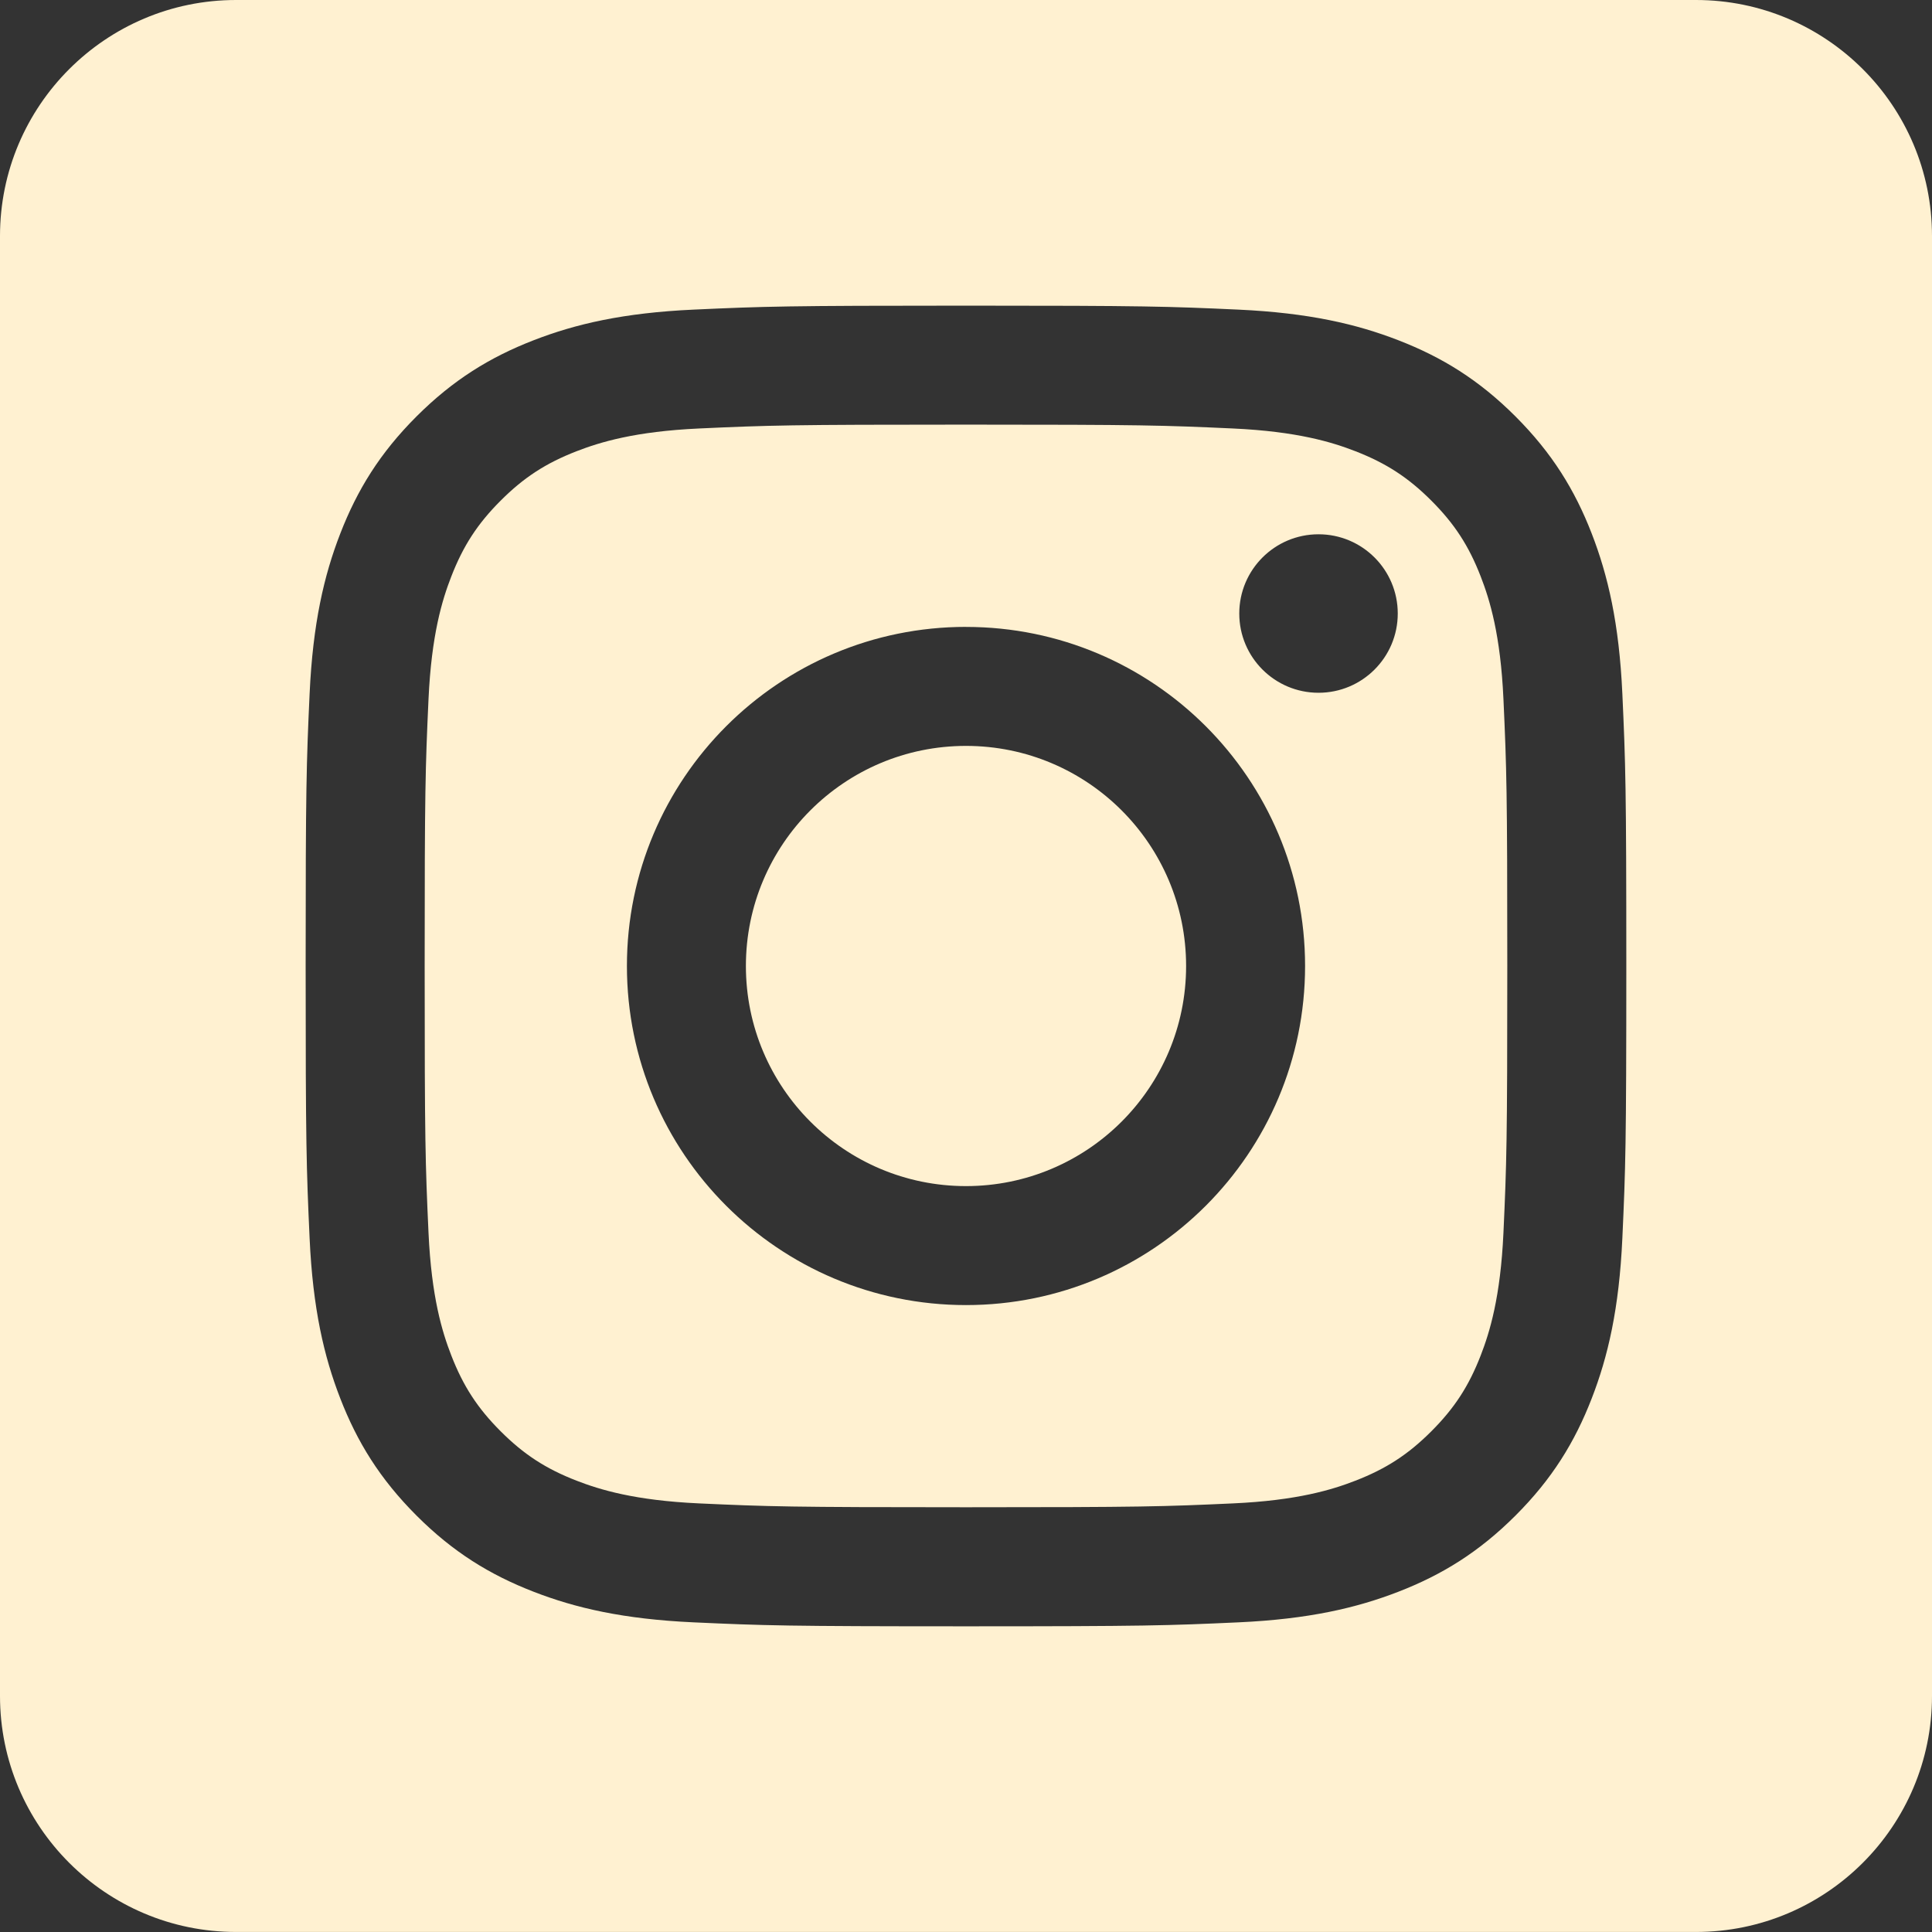 <?xml version="1.0" encoding="UTF-8"?><svg id="Layer_1" xmlns="http://www.w3.org/2000/svg" viewBox="0 0 512 512"><rect x="0" y="0" width="512" height="512" fill="#333333" stroke="none"/><defs><style>.cls-1{fill:#fff1d1;fill-rule:evenodd;}</style></defs><path class="cls-1" d="M449.45,0c34.52,0,62.55,28.03,62.55,62.55v386.89c0,34.52-28.03,62.55-62.55,62.55H62.55c-34.52,0-62.55-28.03-62.55-62.55V62.55C0,28.03,28.03,0,62.55,0h386.89ZM256,81c-47.53,0-53.49.2-72.15,1.05-18.63.85-31.35,3.81-42.48,8.14-11.51,4.47-21.27,10.46-31,20.18-9.73,9.73-15.71,19.49-20.18,31-4.33,11.13-7.28,23.85-8.14,42.48-.85,18.67-1.05,24.63-1.05,72.15s.2,53.49,1.05,72.15c.85,18.63,3.81,31.35,8.14,42.48,4.47,11.51,10.46,21.27,20.18,31s19.49,15.71,31,20.18c11.13,4.33,23.85,7.28,42.48,8.13,18.67.85,24.63,1.05,72.15,1.05s53.49-.2,72.15-1.05c18.63-.85,31.35-3.81,42.48-8.13,11.51-4.47,21.27-10.46,31-20.18s15.71-19.49,20.18-31c4.33-11.13,7.28-23.85,8.13-42.48.85-18.66,1.05-24.62,1.05-72.15s-.2-53.49-1.05-72.15c-.85-18.63-3.81-31.35-8.13-42.48-4.47-11.51-10.46-21.27-20.18-31-9.73-9.73-19.49-15.71-31-20.18-11.13-4.33-23.85-7.28-42.48-8.14-18.66-.85-24.62-1.05-72.15-1.05ZM256,112.53c46.73,0,52.26.18,70.71,1.02,17.06.78,26.33,3.63,32.49,6.03,8.17,3.18,14,6.97,20.12,13.09,6.12,6.12,9.92,11.95,13.09,20.12,2.4,6.17,5.25,15.43,6.02,32.49.84,18.45,1.02,23.99,1.02,70.71s-.18,52.26-1.02,70.71c-.78,17.06-3.63,26.33-6.02,32.49-3.17,8.17-6.97,14-13.09,20.12-6.12,6.12-11.95,9.92-20.12,13.09-6.17,2.4-15.43,5.25-32.49,6.02-18.45.84-23.99,1.02-70.71,1.02s-52.26-.18-70.71-1.02c-17.06-.78-26.33-3.63-32.49-6.02-8.17-3.17-14-6.97-20.12-13.09-6.12-6.12-9.92-11.95-13.09-20.12-2.4-6.17-5.25-15.43-6.03-32.49-.84-18.45-1.02-23.99-1.02-70.71s.18-52.26,1.02-70.71c.78-17.06,3.63-26.33,6.03-32.49,3.17-8.17,6.97-14,13.09-20.12,6.12-6.12,11.95-9.92,20.12-13.09,6.17-2.39,15.43-5.25,32.49-6.03,18.45-.84,23.99-1.02,70.71-1.02h0ZM256,166.13c-49.63,0-89.86,40.23-89.86,89.87s40.23,89.86,89.86,89.86,89.86-40.23,89.86-89.86-40.23-89.86-89.86-89.86h0ZM256,314.33c-32.22,0-58.33-26.12-58.33-58.33s26.12-58.33,58.33-58.33,58.33,26.12,58.33,58.33-26.12,58.33-58.33,58.33ZM370.42,162.59c0,11.6-9.4,21-21,21s-21-9.4-21-21,9.4-21,21-21,21,9.4,21,21h0Z"/></svg>